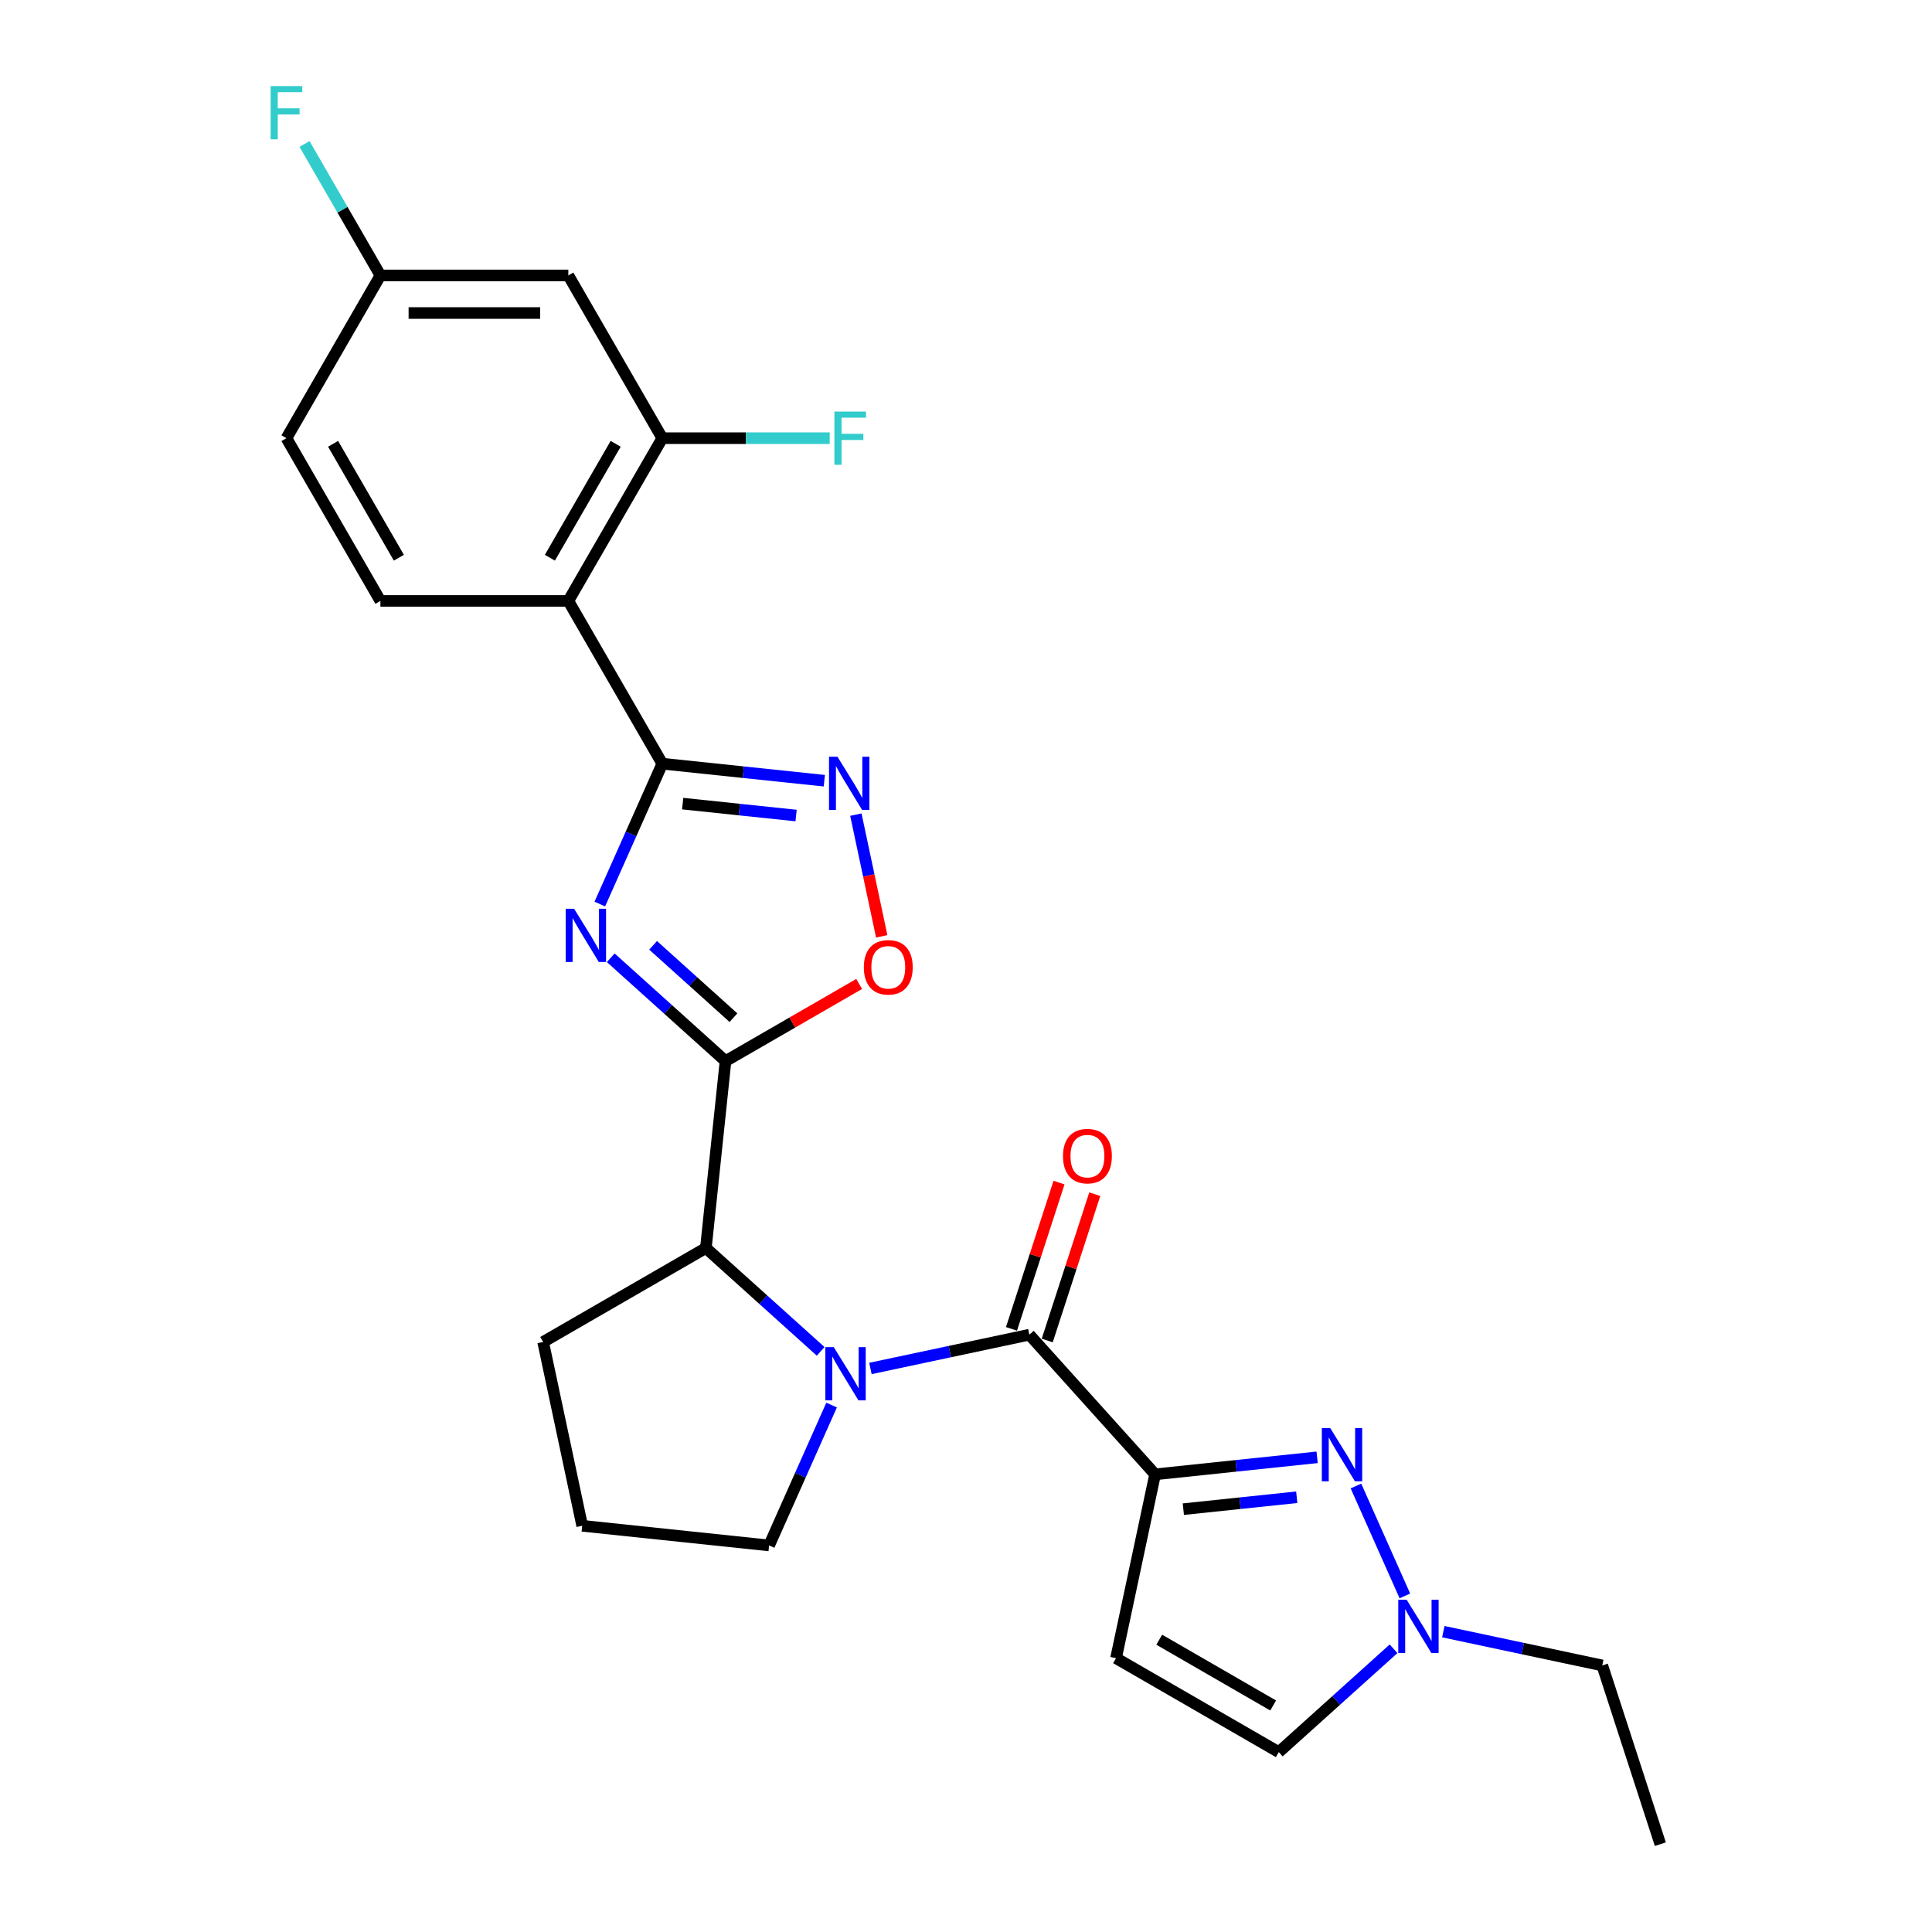 <?xml version='1.0' encoding='iso-8859-1'?>
<svg version='1.1' baseProfile='full'
              xmlns='http://www.w3.org/2000/svg'
                      xmlns:rdkit='http://www.rdkit.org/xml'
                      xmlns:xlink='http://www.w3.org/1999/xlink'
                  xml:space='preserve'
width='1000px' height='1000px' viewBox='0 0 1000 1000'>
<!-- END OF HEADER -->
<rect style='opacity:1.0;fill:#FFFFFF;stroke:none' width='1000' height='1000' x='0' y='0'> </rect>
<path class='bond-0' d='M 316.123,495.739 L 345.827,522.484' style='fill:none;fill-rule:evenodd;stroke:#0000FF;stroke-width:6px;stroke-linecap:butt;stroke-linejoin:miter;stroke-opacity:1' />
<path class='bond-0' d='M 345.827,522.484 L 375.53,549.23' style='fill:none;fill-rule:evenodd;stroke:#000000;stroke-width:6px;stroke-linecap:butt;stroke-linejoin:miter;stroke-opacity:1' />
<path class='bond-0' d='M 338.051,489.305 L 358.844,508.027' style='fill:none;fill-rule:evenodd;stroke:#0000FF;stroke-width:6px;stroke-linecap:butt;stroke-linejoin:miter;stroke-opacity:1' />
<path class='bond-0' d='M 358.844,508.027 L 379.637,526.749' style='fill:none;fill-rule:evenodd;stroke:#000000;stroke-width:6px;stroke-linecap:butt;stroke-linejoin:miter;stroke-opacity:1' />
<path class='bond-2' d='M 310.459,467.937 L 326.633,431.609' style='fill:none;fill-rule:evenodd;stroke:#0000FF;stroke-width:6px;stroke-linecap:butt;stroke-linejoin:miter;stroke-opacity:1' />
<path class='bond-2' d='M 326.633,431.609 L 342.808,395.281' style='fill:none;fill-rule:evenodd;stroke:#000000;stroke-width:6px;stroke-linecap:butt;stroke-linejoin:miter;stroke-opacity:1' />
<path class='bond-8' d='M 375.53,549.23 L 410.112,529.264' style='fill:none;fill-rule:evenodd;stroke:#000000;stroke-width:6px;stroke-linecap:butt;stroke-linejoin:miter;stroke-opacity:1' />
<path class='bond-8' d='M 410.112,529.264 L 444.693,509.299' style='fill:none;fill-rule:evenodd;stroke:#FF0000;stroke-width:6px;stroke-linecap:butt;stroke-linejoin:miter;stroke-opacity:1' />
<path class='bond-9' d='M 375.53,549.23 L 365.363,645.968' style='fill:none;fill-rule:evenodd;stroke:#000000;stroke-width:6px;stroke-linecap:butt;stroke-linejoin:miter;stroke-opacity:1' />
<path class='bond-1' d='M 597.882,763.118 L 532.795,690.831' style='fill:none;fill-rule:evenodd;stroke:#000000;stroke-width:6px;stroke-linecap:butt;stroke-linejoin:miter;stroke-opacity:1' />
<path class='bond-5' d='M 597.882,763.118 L 639.811,758.711' style='fill:none;fill-rule:evenodd;stroke:#000000;stroke-width:6px;stroke-linecap:butt;stroke-linejoin:miter;stroke-opacity:1' />
<path class='bond-5' d='M 639.811,758.711 L 681.741,754.304' style='fill:none;fill-rule:evenodd;stroke:#0000FF;stroke-width:6px;stroke-linecap:butt;stroke-linejoin:miter;stroke-opacity:1' />
<path class='bond-5' d='M 612.494,781.143 L 641.845,778.058' style='fill:none;fill-rule:evenodd;stroke:#000000;stroke-width:6px;stroke-linecap:butt;stroke-linejoin:miter;stroke-opacity:1' />
<path class='bond-5' d='M 641.845,778.058 L 671.196,774.973' style='fill:none;fill-rule:evenodd;stroke:#0000FF;stroke-width:6px;stroke-linecap:butt;stroke-linejoin:miter;stroke-opacity:1' />
<path class='bond-10' d='M 597.882,763.118 L 577.658,858.263' style='fill:none;fill-rule:evenodd;stroke:#000000;stroke-width:6px;stroke-linecap:butt;stroke-linejoin:miter;stroke-opacity:1' />
<path class='bond-6' d='M 342.808,395.281 L 384.737,399.688' style='fill:none;fill-rule:evenodd;stroke:#000000;stroke-width:6px;stroke-linecap:butt;stroke-linejoin:miter;stroke-opacity:1' />
<path class='bond-6' d='M 384.737,399.688 L 426.667,404.095' style='fill:none;fill-rule:evenodd;stroke:#0000FF;stroke-width:6px;stroke-linecap:butt;stroke-linejoin:miter;stroke-opacity:1' />
<path class='bond-6' d='M 353.353,415.951 L 382.704,419.036' style='fill:none;fill-rule:evenodd;stroke:#000000;stroke-width:6px;stroke-linecap:butt;stroke-linejoin:miter;stroke-opacity:1' />
<path class='bond-6' d='M 382.704,419.036 L 412.055,422.121' style='fill:none;fill-rule:evenodd;stroke:#0000FF;stroke-width:6px;stroke-linecap:butt;stroke-linejoin:miter;stroke-opacity:1' />
<path class='bond-7' d='M 342.808,395.281 L 294.172,311.042' style='fill:none;fill-rule:evenodd;stroke:#000000;stroke-width:6px;stroke-linecap:butt;stroke-linejoin:miter;stroke-opacity:1' />
<path class='bond-3' d='M 424.771,699.459 L 395.067,672.713' style='fill:none;fill-rule:evenodd;stroke:#0000FF;stroke-width:6px;stroke-linecap:butt;stroke-linejoin:miter;stroke-opacity:1' />
<path class='bond-3' d='M 395.067,672.713 L 365.363,645.968' style='fill:none;fill-rule:evenodd;stroke:#000000;stroke-width:6px;stroke-linecap:butt;stroke-linejoin:miter;stroke-opacity:1' />
<path class='bond-4' d='M 450.528,708.317 L 491.661,699.574' style='fill:none;fill-rule:evenodd;stroke:#0000FF;stroke-width:6px;stroke-linecap:butt;stroke-linejoin:miter;stroke-opacity:1' />
<path class='bond-4' d='M 491.661,699.574 L 532.795,690.831' style='fill:none;fill-rule:evenodd;stroke:#000000;stroke-width:6px;stroke-linecap:butt;stroke-linejoin:miter;stroke-opacity:1' />
<path class='bond-18' d='M 430.434,727.26 L 414.26,763.588' style='fill:none;fill-rule:evenodd;stroke:#0000FF;stroke-width:6px;stroke-linecap:butt;stroke-linejoin:miter;stroke-opacity:1' />
<path class='bond-18' d='M 414.26,763.588 L 398.086,799.916' style='fill:none;fill-rule:evenodd;stroke:#000000;stroke-width:6px;stroke-linecap:butt;stroke-linejoin:miter;stroke-opacity:1' />
<path class='bond-16' d='M 542.046,693.837 L 554.347,655.976' style='fill:none;fill-rule:evenodd;stroke:#000000;stroke-width:6px;stroke-linecap:butt;stroke-linejoin:miter;stroke-opacity:1' />
<path class='bond-16' d='M 554.347,655.976 L 566.649,618.116' style='fill:none;fill-rule:evenodd;stroke:#FF0000;stroke-width:6px;stroke-linecap:butt;stroke-linejoin:miter;stroke-opacity:1' />
<path class='bond-16' d='M 523.544,687.825 L 535.845,649.965' style='fill:none;fill-rule:evenodd;stroke:#000000;stroke-width:6px;stroke-linecap:butt;stroke-linejoin:miter;stroke-opacity:1' />
<path class='bond-16' d='M 535.845,649.965 L 548.147,612.104' style='fill:none;fill-rule:evenodd;stroke:#FF0000;stroke-width:6px;stroke-linecap:butt;stroke-linejoin:miter;stroke-opacity:1' />
<path class='bond-11' d='M 701.835,769.155 L 727.166,826.05' style='fill:none;fill-rule:evenodd;stroke:#0000FF;stroke-width:6px;stroke-linecap:butt;stroke-linejoin:miter;stroke-opacity:1' />
<path class='bond-26' d='M 442.99,421.654 L 449.685,453.151' style='fill:none;fill-rule:evenodd;stroke:#0000FF;stroke-width:6px;stroke-linecap:butt;stroke-linejoin:miter;stroke-opacity:1' />
<path class='bond-26' d='M 449.685,453.151 L 456.38,484.648' style='fill:none;fill-rule:evenodd;stroke:#FF0000;stroke-width:6px;stroke-linecap:butt;stroke-linejoin:miter;stroke-opacity:1' />
<path class='bond-12' d='M 294.172,311.042 L 342.808,226.803' style='fill:none;fill-rule:evenodd;stroke:#000000;stroke-width:6px;stroke-linecap:butt;stroke-linejoin:miter;stroke-opacity:1' />
<path class='bond-12' d='M 284.62,288.679 L 318.665,229.712' style='fill:none;fill-rule:evenodd;stroke:#000000;stroke-width:6px;stroke-linecap:butt;stroke-linejoin:miter;stroke-opacity:1' />
<path class='bond-14' d='M 294.172,311.042 L 196.901,311.042' style='fill:none;fill-rule:evenodd;stroke:#000000;stroke-width:6px;stroke-linecap:butt;stroke-linejoin:miter;stroke-opacity:1' />
<path class='bond-22' d='M 365.363,645.968 L 281.124,694.603' style='fill:none;fill-rule:evenodd;stroke:#000000;stroke-width:6px;stroke-linecap:butt;stroke-linejoin:miter;stroke-opacity:1' />
<path class='bond-13' d='M 577.658,858.263 L 661.897,906.898' style='fill:none;fill-rule:evenodd;stroke:#000000;stroke-width:6px;stroke-linecap:butt;stroke-linejoin:miter;stroke-opacity:1' />
<path class='bond-13' d='M 600.021,848.71 L 658.988,882.755' style='fill:none;fill-rule:evenodd;stroke:#000000;stroke-width:6px;stroke-linecap:butt;stroke-linejoin:miter;stroke-opacity:1' />
<path class='bond-23' d='M 747.062,844.549 L 788.196,853.292' style='fill:none;fill-rule:evenodd;stroke:#0000FF;stroke-width:6px;stroke-linecap:butt;stroke-linejoin:miter;stroke-opacity:1' />
<path class='bond-23' d='M 788.196,853.292 L 829.329,862.035' style='fill:none;fill-rule:evenodd;stroke:#000000;stroke-width:6px;stroke-linecap:butt;stroke-linejoin:miter;stroke-opacity:1' />
<path class='bond-29' d='M 721.305,853.407 L 691.601,880.153' style='fill:none;fill-rule:evenodd;stroke:#0000FF;stroke-width:6px;stroke-linecap:butt;stroke-linejoin:miter;stroke-opacity:1' />
<path class='bond-29' d='M 691.601,880.153 L 661.897,906.898' style='fill:none;fill-rule:evenodd;stroke:#000000;stroke-width:6px;stroke-linecap:butt;stroke-linejoin:miter;stroke-opacity:1' />
<path class='bond-15' d='M 342.808,226.803 L 294.172,142.564' style='fill:none;fill-rule:evenodd;stroke:#000000;stroke-width:6px;stroke-linecap:butt;stroke-linejoin:miter;stroke-opacity:1' />
<path class='bond-19' d='M 342.808,226.803 L 386.132,226.803' style='fill:none;fill-rule:evenodd;stroke:#000000;stroke-width:6px;stroke-linecap:butt;stroke-linejoin:miter;stroke-opacity:1' />
<path class='bond-19' d='M 386.132,226.803 L 429.457,226.803' style='fill:none;fill-rule:evenodd;stroke:#33CCCC;stroke-width:6px;stroke-linecap:butt;stroke-linejoin:miter;stroke-opacity:1' />
<path class='bond-20' d='M 196.901,311.042 L 148.266,226.803' style='fill:none;fill-rule:evenodd;stroke:#000000;stroke-width:6px;stroke-linecap:butt;stroke-linejoin:miter;stroke-opacity:1' />
<path class='bond-20' d='M 206.454,288.679 L 172.409,229.712' style='fill:none;fill-rule:evenodd;stroke:#000000;stroke-width:6px;stroke-linecap:butt;stroke-linejoin:miter;stroke-opacity:1' />
<path class='bond-28' d='M 294.172,142.564 L 196.901,142.564' style='fill:none;fill-rule:evenodd;stroke:#000000;stroke-width:6px;stroke-linecap:butt;stroke-linejoin:miter;stroke-opacity:1' />
<path class='bond-28' d='M 279.582,162.018 L 211.492,162.018' style='fill:none;fill-rule:evenodd;stroke:#000000;stroke-width:6px;stroke-linecap:butt;stroke-linejoin:miter;stroke-opacity:1' />
<path class='bond-17' d='M 196.901,142.564 L 148.266,226.803' style='fill:none;fill-rule:evenodd;stroke:#000000;stroke-width:6px;stroke-linecap:butt;stroke-linejoin:miter;stroke-opacity:1' />
<path class='bond-21' d='M 196.901,142.564 L 177.262,108.547' style='fill:none;fill-rule:evenodd;stroke:#000000;stroke-width:6px;stroke-linecap:butt;stroke-linejoin:miter;stroke-opacity:1' />
<path class='bond-21' d='M 177.262,108.547 L 157.622,74.53' style='fill:none;fill-rule:evenodd;stroke:#33CCCC;stroke-width:6px;stroke-linecap:butt;stroke-linejoin:miter;stroke-opacity:1' />
<path class='bond-27' d='M 398.086,799.916 L 301.348,789.749' style='fill:none;fill-rule:evenodd;stroke:#000000;stroke-width:6px;stroke-linecap:butt;stroke-linejoin:miter;stroke-opacity:1' />
<path class='bond-24' d='M 281.124,694.603 L 301.348,789.749' style='fill:none;fill-rule:evenodd;stroke:#000000;stroke-width:6px;stroke-linecap:butt;stroke-linejoin:miter;stroke-opacity:1' />
<path class='bond-25' d='M 829.329,862.035 L 859.387,954.545' style='fill:none;fill-rule:evenodd;stroke:#000000;stroke-width:6px;stroke-linecap:butt;stroke-linejoin:miter;stroke-opacity:1' />
<path  class='atom-0' d='M 297.155 470.369
L 306.182 484.96
Q 307.077 486.399, 308.516 489.006
Q 309.956 491.613, 310.034 491.769
L 310.034 470.369
L 313.691 470.369
L 313.691 497.916
L 309.917 497.916
L 300.229 481.964
Q 299.1 480.096, 297.894 477.956
Q 296.727 475.816, 296.377 475.155
L 296.377 497.916
L 292.797 497.916
L 292.797 470.369
L 297.155 470.369
' fill='#0000FF'/>
<path  class='atom-4' d='M 431.56 697.281
L 440.587 711.872
Q 441.482 713.312, 442.921 715.918
Q 444.361 718.525, 444.439 718.681
L 444.439 697.281
L 448.096 697.281
L 448.096 724.828
L 444.322 724.828
L 434.634 708.876
Q 433.506 707.008, 432.299 704.868
Q 431.132 702.729, 430.782 702.067
L 430.782 724.828
L 427.202 724.828
L 427.202 697.281
L 431.56 697.281
' fill='#0000FF'/>
<path  class='atom-6' d='M 688.531 739.176
L 697.557 753.767
Q 698.452 755.207, 699.892 757.814
Q 701.332 760.42, 701.409 760.576
L 701.409 739.176
L 705.067 739.176
L 705.067 766.724
L 701.293 766.724
L 691.604 750.771
Q 690.476 748.904, 689.27 746.764
Q 688.103 744.624, 687.753 743.962
L 687.753 766.724
L 684.173 766.724
L 684.173 739.176
L 688.531 739.176
' fill='#0000FF'/>
<path  class='atom-7' d='M 433.457 391.675
L 442.483 406.266
Q 443.378 407.706, 444.818 410.312
Q 446.258 412.919, 446.335 413.075
L 446.335 391.675
L 449.993 391.675
L 449.993 419.222
L 446.219 419.222
L 436.53 403.27
Q 435.402 401.402, 434.196 399.262
Q 433.029 397.123, 432.679 396.461
L 432.679 419.222
L 429.099 419.222
L 429.099 391.675
L 433.457 391.675
' fill='#0000FF'/>
<path  class='atom-9' d='M 447.124 500.672
Q 447.124 494.058, 450.393 490.361
Q 453.661 486.665, 459.77 486.665
Q 465.878 486.665, 469.147 490.361
Q 472.415 494.058, 472.415 500.672
Q 472.415 507.364, 469.108 511.177
Q 465.8 514.951, 459.77 514.951
Q 453.7 514.951, 450.393 511.177
Q 447.124 507.403, 447.124 500.672
M 459.77 511.839
Q 463.972 511.839, 466.228 509.037
Q 468.524 506.197, 468.524 500.672
Q 468.524 495.264, 466.228 492.54
Q 463.972 489.778, 459.77 489.778
Q 455.568 489.778, 453.272 492.501
Q 451.015 495.225, 451.015 500.672
Q 451.015 506.236, 453.272 509.037
Q 455.568 511.839, 459.77 511.839
' fill='#FF0000'/>
<path  class='atom-12' d='M 728.094 828.038
L 737.121 842.629
Q 738.016 844.068, 739.456 846.675
Q 740.895 849.282, 740.973 849.438
L 740.973 828.038
L 744.63 828.038
L 744.63 855.585
L 740.856 855.585
L 731.168 839.633
Q 730.04 837.765, 728.834 835.625
Q 727.666 833.485, 727.316 832.824
L 727.316 855.585
L 723.737 855.585
L 723.737 828.038
L 728.094 828.038
' fill='#0000FF'/>
<path  class='atom-17' d='M 550.208 598.399
Q 550.208 591.784, 553.476 588.088
Q 556.744 584.392, 562.853 584.392
Q 568.962 584.392, 572.23 588.088
Q 575.498 591.784, 575.498 598.399
Q 575.498 605.091, 572.191 608.904
Q 568.884 612.678, 562.853 612.678
Q 556.783 612.678, 553.476 608.904
Q 550.208 605.13, 550.208 598.399
M 562.853 609.565
Q 567.055 609.565, 569.312 606.764
Q 571.607 603.924, 571.607 598.399
Q 571.607 592.99, 569.312 590.267
Q 567.055 587.504, 562.853 587.504
Q 558.651 587.504, 556.355 590.228
Q 554.099 592.952, 554.099 598.399
Q 554.099 603.963, 556.355 606.764
Q 558.651 609.565, 562.853 609.565
' fill='#FF0000'/>
<path  class='atom-20' d='M 431.888 213.029
L 448.269 213.029
L 448.269 216.181
L 435.585 216.181
L 435.585 224.546
L 446.868 224.546
L 446.868 227.737
L 435.585 227.737
L 435.585 240.577
L 431.888 240.577
L 431.888 213.029
' fill='#33CCCC'/>
<path  class='atom-22' d='M 140.076 44.551
L 156.456 44.551
L 156.456 47.703
L 143.772 47.703
L 143.772 56.068
L 155.055 56.068
L 155.055 59.258
L 143.772 59.258
L 143.772 72.098
L 140.076 72.098
L 140.076 44.551
' fill='#33CCCC'/>
</svg>
